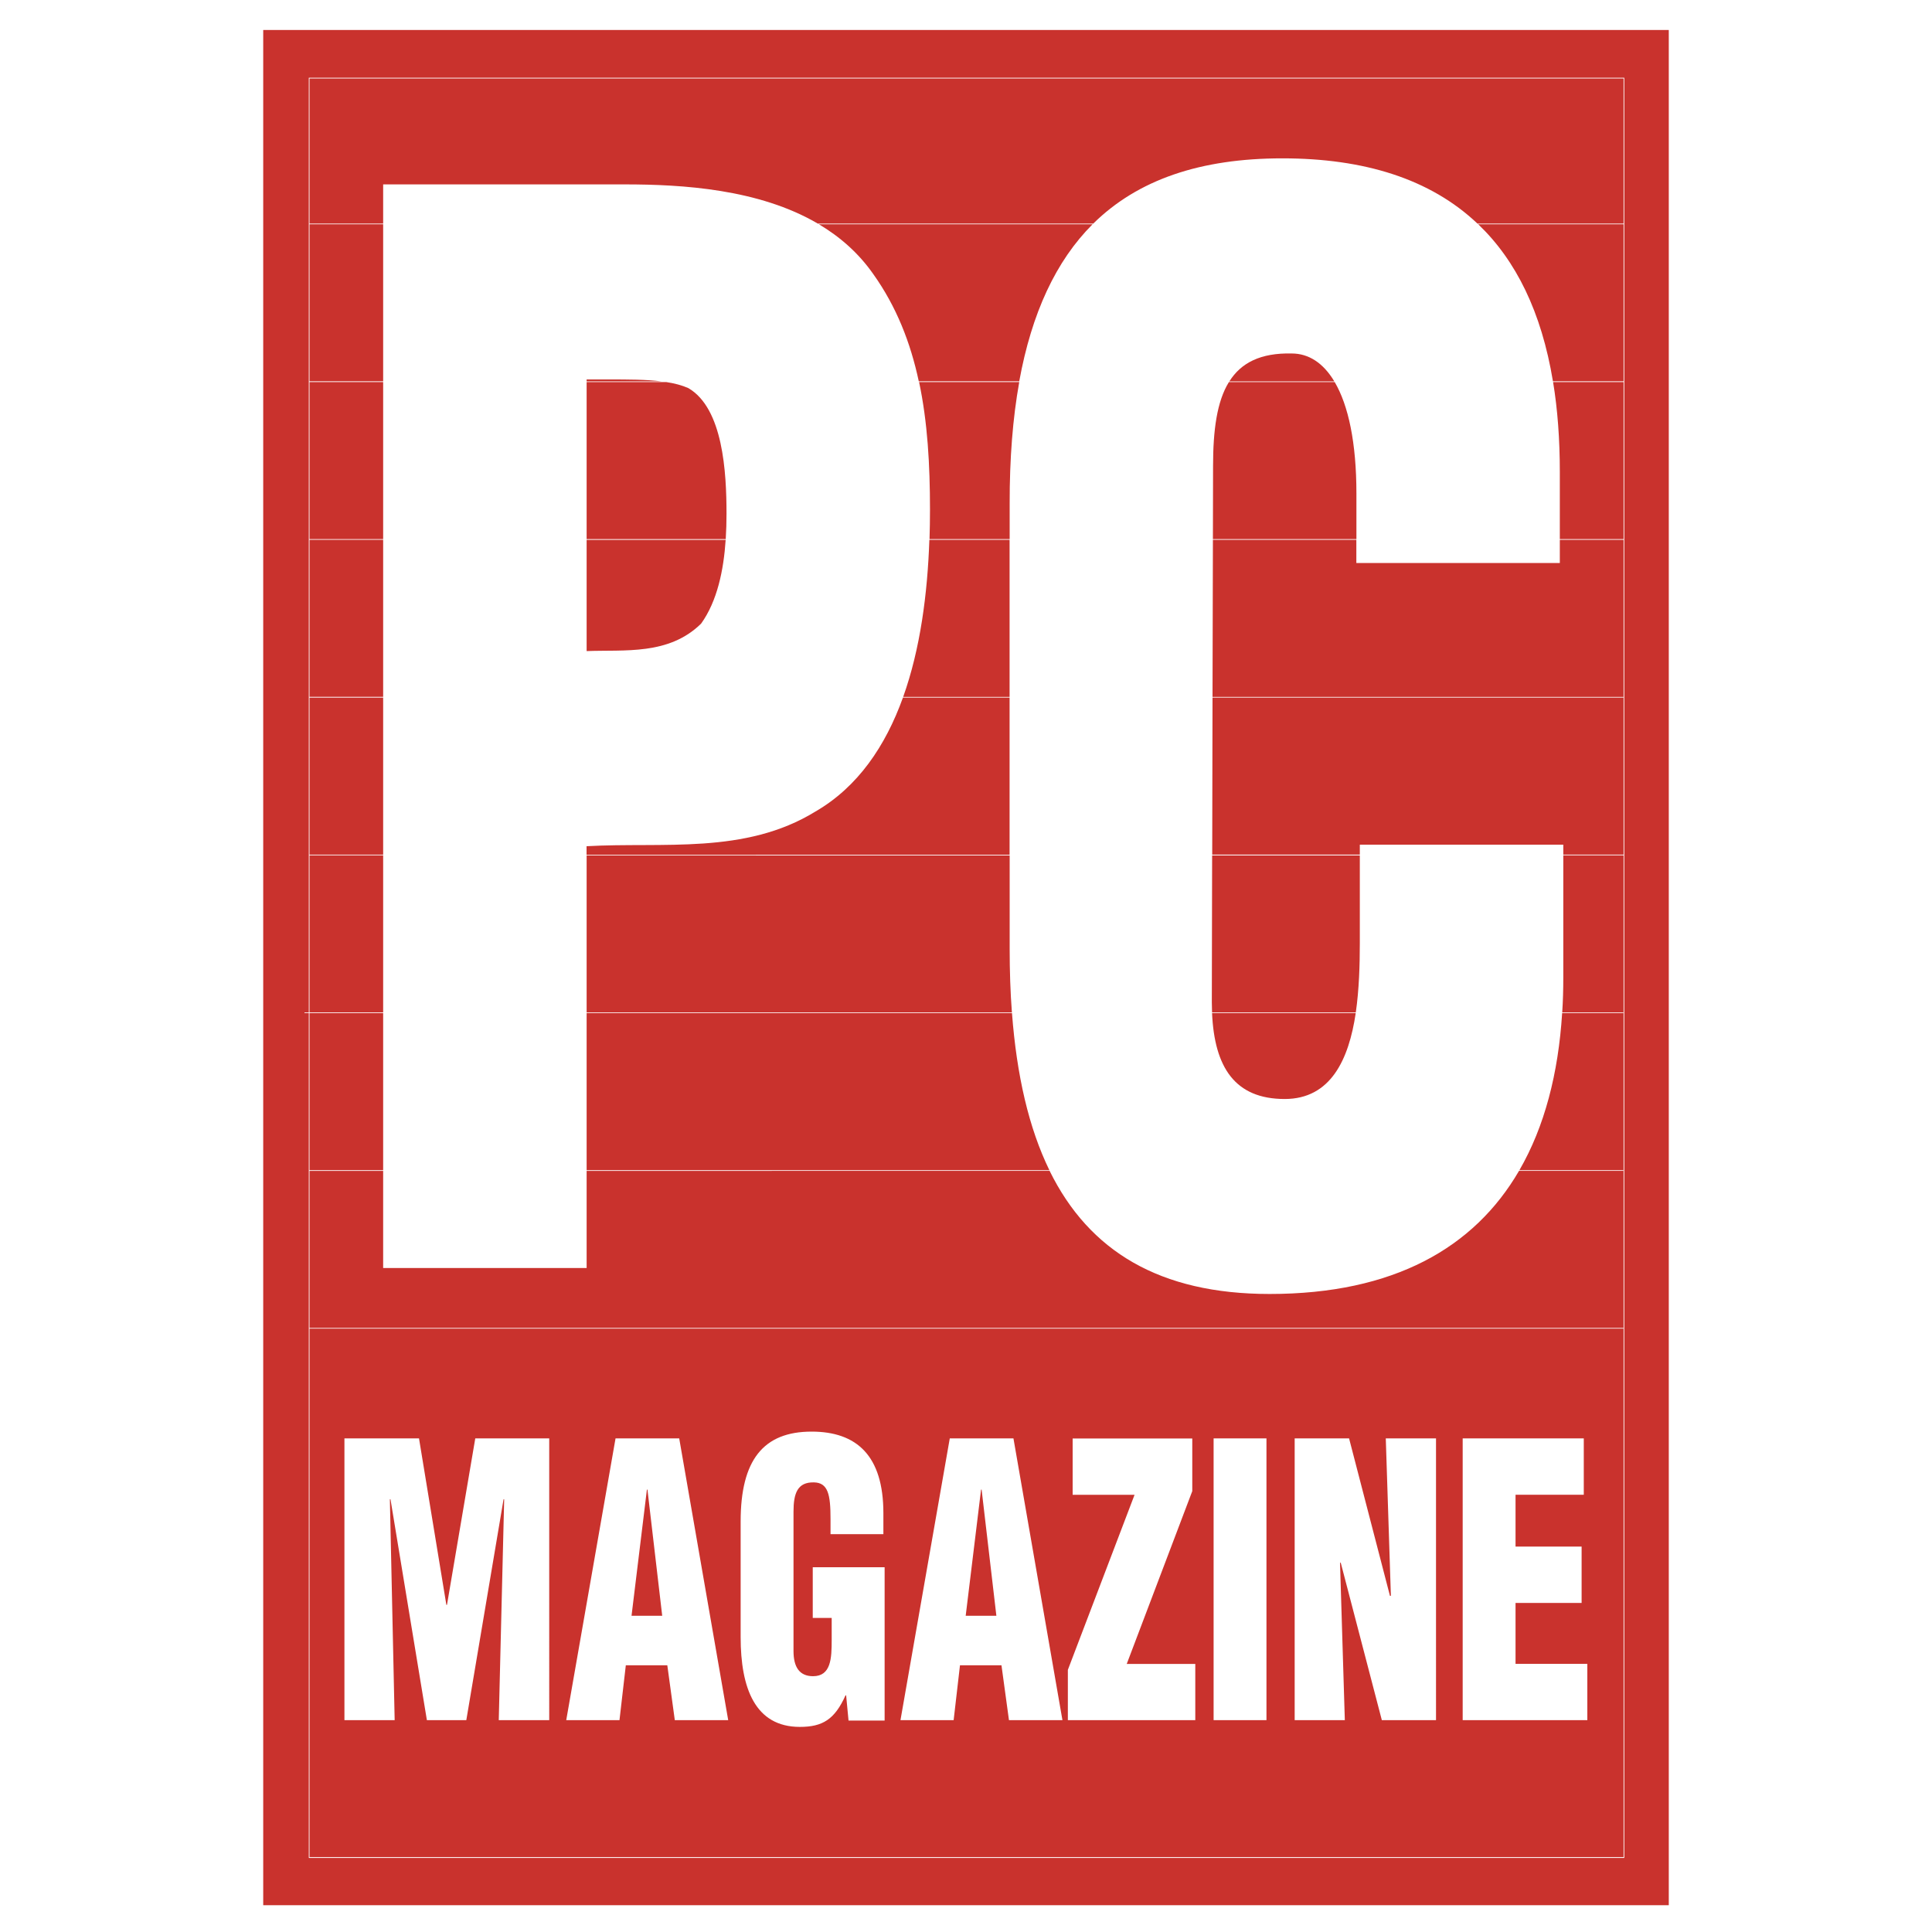 <?xml version="1.0" encoding="utf-8"?>
<!-- Generator: Adobe Illustrator 21.1.0, SVG Export Plug-In . SVG Version: 6.00 Build 0)  -->
<svg version="1.1" id="Layer_1" xmlns="http://www.w3.org/2000/svg" xmlns:xlink="http://www.w3.org/1999/xlink" x="0px" y="0px"
	 viewBox="0 0 2500 2500" style="enable-background:new 0 0 2500 2500;" xml:space="preserve">
<style type="text/css">
	.st0{fill:#C9322D;}
</style>
<rect x="400.5" y="494.4" class="st0" width="95.3" height="203.2"/>
<rect x="400.5" y="290.2" class="st0" width="95.3" height="203.2"/>
<path class="st0" d="M1569.7,603.2l-0.2,94.4h185.7v-58.9c0-65.9-10.4-114.2-28.1-144.3h-136.9
	C1574.6,519.6,1569.7,556.9,1569.7,603.2z"/>
<path class="st0" d="M1318.9,494.4h-129.6c11,51.8,14.1,107.1,14.1,164.9c0,12.7-0.2,25.5-0.6,38.3h103.7v-45.8
	C1306.4,593.4,1310.5,541,1318.9,494.4z"/>
<rect x="400.5" y="902.7" class="st0" width="95.3" height="203.2"/>
<polygon class="st0" points="837.1,1927.5 817.2,2090.8 856.9,2090.8 837.8,1927.5 "/>
<rect x="400.5" y="1311" class="st0" width="95.3" height="203.2"/>
<rect x="400.5" y="1106.8" class="st0" width="95.3" height="203.3"/>
<path class="st0" d="M940.1,664.9c0-54.2-4.5-136.5-49.4-162.7c-8.4-3.7-17.9-6.2-28.5-7.8H759.1v203.2h180
	C939.8,686.5,940.1,675.5,940.1,664.9z"/>
<path class="st0" d="M1055.2,1050.1c-91.2,56.1-197.4,39.3-296.2,44.9v11h547.4V902.7h-138
	C1145.8,965.4,1110.1,1018.3,1055.2,1050.1z"/>
<path class="st0" d="M1671.4,457.4c-40.2-0.9-65.4,12-80.6,36.1h135.8C1712.2,469.5,1693.3,457.4,1671.4,457.4z"/>
<path class="st0" d="M1662.4,1422.1c59.7,0,83-51.4,91.9-111.1h-185.9C1571.5,1381,1597.9,1422.1,1662.4,1422.1z"/>
<path class="st0" d="M759.1,842.5c49.4-1.9,106.2,5.6,148.1-35.5c20.9-29,29.2-69.2,31.8-108.4H759.1V842.5z"/>
<path class="st0" d="M1413.8,290.2h-354.1c27,16.1,51.1,37,70.2,64.3c30.1,42.2,48.3,88.9,59,138.9h130
	C1335,405,1366.4,337.6,1413.8,290.2z"/>
<path class="st0" d="M759.1,1514.2h598.8c-26.7-54.7-42.3-122.8-48.4-203.2H759.1V1514.2z"/>
<path class="st0" d="M787.5,491h-28.4v2.5h96.7C835.8,491,812.7,491,787.5,491z"/>
<polygon class="st0" points="1269.5,1927.5 1249.6,2090.8 1289.3,2090.8 1270.2,1927.5 "/>
<path class="st0" d="M1168.7,901.8h137.7V698.5h-103.8C1200.2,768.3,1190.9,839.7,1168.7,901.8z"/>
<path class="st0" d="M1568.4,1310.1h186c4.3-29.7,5.2-61.5,5.2-89.9v-113.3h-191.1l-0.4,190
	C1568.2,1301.4,1568.3,1305.8,1568.4,1310.1z"/>
<path class="st0" d="M759.1,1310.1h550.3c-2-26.2-2.9-53.7-2.9-82.4v-120.8H759.1V1310.1z"/>
<rect x="400.5" y="698.5" class="st0" width="95.3" height="203.2"/>
<g>
	<g>
		<path class="st0" d="M340.6,38.8v2426.5h1818.8h0V38.8H340.6z M399.6,100.6h1702.2v2303.5H399.6v-684.8v-0.9V1311h-5.6v-0.9h5.6"
			/>
	</g>
</g>
<polygon class="st0" points="1165.3,2225.9 1165.3,2225.9 1165.3,2225.9 "/>
<g>
	<path class="st0" d="M2100.7,289.3h0.2V101.5H400.5v187.8h95.3v-50.7h312.6c74.7,0,173.5,6,249.8,50.7h356.5
		c57.6-56.8,138.6-84.4,244.7-84.4c105.6,0,191.3,26.5,252.4,84.4h188.6H2100.7z"/>
	<path class="st0" d="M2100.7,290.2L2100.7,290.2l-187.9,0c48.9,46.7,81.9,113.6,96.7,203.2h91.4V290.2H2100.7z"/>
</g>
<path class="st0" d="M2018.4,697.6l82.5,0V494.4l-91.2,0c5.8,35.2,8.7,73.9,8.7,116.3V697.6z"/>
<g>
	<polygon class="st0" points="1759.6,1093 2022.9,1093 2022.9,1105.9 2100.9,1105.9 2100.9,698.5 2018.4,698.5 2018.4,728.5 
		1755.1,728.5 1755.1,698.5 1569.5,698.5 1569,901.8 2100.7,901.8 2100.7,902.7 1569,902.7 1568.6,1105.9 1759.6,1105.9 	"/>
	<path class="st0" d="M2022.9,1106.8V1265c0,15.3-0.4,30.3-1.4,45.1h79.1v0.9h-79.2c-4.9,77.9-22.7,146.9-55.3,203.2h134.5v0.9h-135
		c-57.9,99.5-162.1,159.3-322.7,159.3c-142.4,0-233.6-55.5-284.7-159.3H759.1v125.7H495.8v0v-125.7h-95.3v203.2h1700.2v0.9H400.5
		v683.9h1700.4V1106.8L2022.9,1106.8z M710.7,2225.9h-65.3l7-285.8h-0.8l-48.2,285.8h-51l-47.1-285.8h-0.8l6.2,285.8h-65v-364.6
		h96.5l35.4,215.4h0.8l36.6-215.4h95.7V2225.9z M873.2,2225.9l-9.7-71h-53.7l-8.2,71h-68.9l63.8-364.6h82.4l63.4,364.6H873.2z
		 M1144.7,2226.4H1098v0l-3.1-32.6h-0.8c-14,31.1-29.6,40.8-59.1,40.8c-57.9,0-76.6-50.1-76.6-116.2v-149.7
		c0-79.2,29.2-116.2,91.8-116.2c58.3,0,92.9,31.1,92.9,105.5v27.2h-68.4v-19.9c0-31.1-3.1-46.7-21.4-47.1
		c-21.4-0.5-26.5,14.1-26.5,37.9v180.3c0,20.4,7.4,32.6,25.3,32.6c23.3,0,24.1-23.3,24.1-46.7v-28.7h-24.5v-65.6h93V2226.4z
		 M1305.6,2225.9l-9.7-71h-53.7l-8.2,71h-68.8l63.8-364.6h82.4l63.4,364.6H1305.6z M1546.7,2225.9h-164.9v-65.1l86.3-226.5h-80.1
		v-72.9h0h154.8v68.1l-84.8,223.6h88.7V2225.9z M1638.8,2225.9h-68.4v-364.6h68.4V2225.9z M1858.1,2225.9h-70l-53.3-204.2l-0.8,1
		l6.2,203.2h-64.9v-364.6h70.4l52.9,203.7h1.2l-6.6-203.7h65V2225.9z M2054.1,2225.9h-161.4v-364.6h156.7v72.9h-88.3v67.1h85.5v72.9
		h-85.5v78.8h92.9V2225.9z"/>
</g>
</svg>
